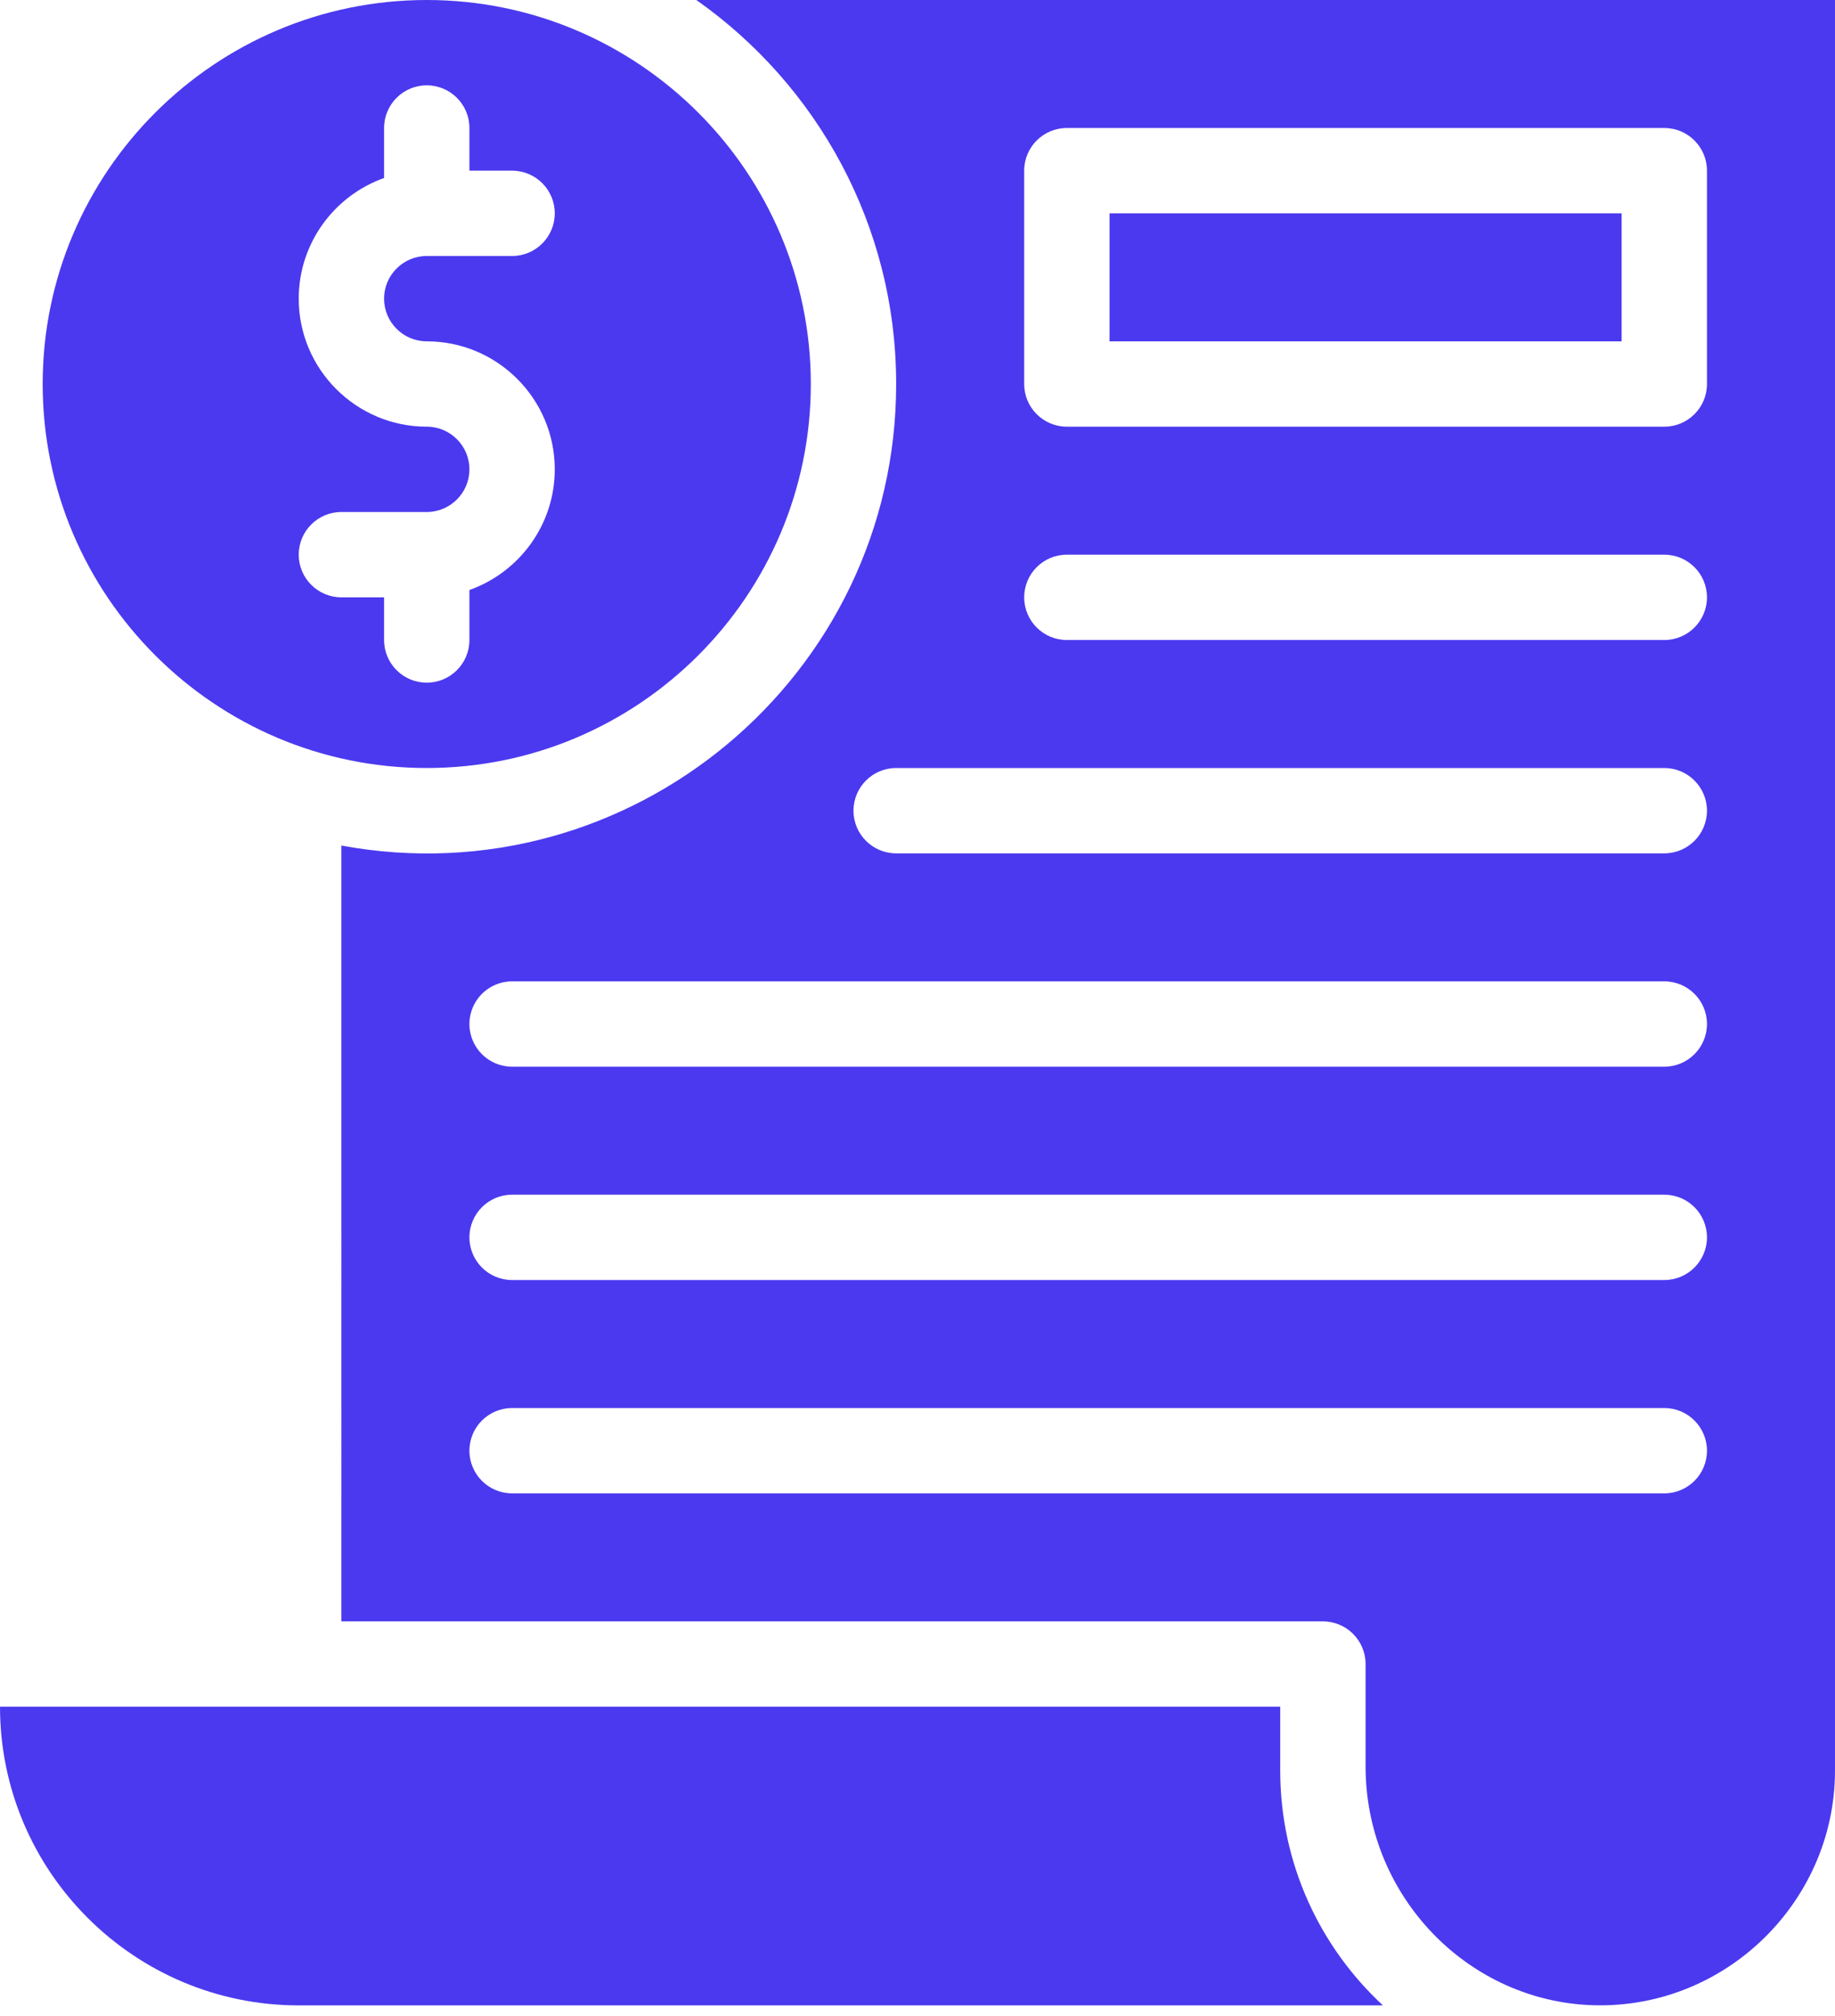 <svg xmlns="http://www.w3.org/2000/svg" style="fill:#4b39ef" version="1.0"
    viewBox="22.7 1 466.6 512.7">
    <path
        d="M348.234 451.319v-16.277H22.702C22.702 476.926 56.777 511 98.66 511h275.683c-16.048-14.875-26.109-36.126-26.109-59.681zM131.213 196.319c53.849 0 97.66-43.81 97.66-97.66S185.062 1 131.213 1s-97.66 43.81-97.66 97.66 43.81 97.659 97.66 97.659zm0-86.808c-17.95 0-32.553-14.603-32.553-32.553 0-14.146 9.073-26.207 21.702-30.687V33.553c0-5.993 4.859-10.851 10.851-10.851 5.992 0 10.851 4.858 10.851 10.851v10.851h10.851c5.992 0 10.851 4.858 10.851 10.851s-4.859 10.851-10.851 10.851h-21.702c-5.983 0-10.851 4.868-10.851 10.851 0 5.983 4.868 10.851 10.851 10.851 17.95 0 32.553 14.603 32.553 32.553 0 14.146-9.073 26.207-21.702 30.687v12.718c0 5.993-4.859 10.851-10.851 10.851-5.992 0-10.851-4.858-10.851-10.851v-10.851h-10.851c-5.992 0-10.851-4.858-10.851-10.851 0-5.993 4.859-10.851 10.851-10.851h21.702c5.983 0 10.851-4.868 10.851-10.851s-4.868-10.851-10.851-10.851zM304.83 55.255h130.213v32.553H304.83z"
        style="fill:inherit" />
    <path
        d="M199.761 1c30.709 21.619 50.813 57.334 50.813 97.66 0 74.341-67.61 130.927-141.064 117.379V413.34h249.574c5.992 0 10.851 4.858 10.851 10.851v26.021c0 31.765 24.142 57.909 54.612 60.557 35.128 2.971 64.75-25.187 64.75-59.45V1H199.761zm246.133 379.787H152.915c-5.992 0-10.851-4.858-10.851-10.851 0-5.993 4.859-10.851 10.851-10.851h292.979c5.992 0 10.851 4.858 10.851 10.851 0 5.993-4.859 10.851-10.851 10.851zm0-54.255H152.915c-5.992 0-10.851-4.858-10.851-10.851s4.859-10.851 10.851-10.851h292.979c5.992 0 10.851 4.858 10.851 10.851s-4.859 10.851-10.851 10.851zm0-54.255H152.915c-5.992 0-10.851-4.858-10.851-10.851 0-5.993 4.859-10.851 10.851-10.851h292.979c5.992 0 10.851 4.858 10.851 10.851 0 5.993-4.859 10.851-10.851 10.851zm0-54.256h-195.32c-5.992 0-10.851-4.858-10.851-10.851s4.859-10.851 10.851-10.851h195.319c5.992 0 10.851 4.858 10.851 10.851s-4.858 10.851-10.85 10.851zm0-54.255H293.979c-5.992 0-10.851-4.858-10.851-10.851 0-5.993 4.859-10.851 10.851-10.851h151.915c5.992 0 10.851 4.858 10.851 10.851 0 5.993-4.859 10.851-10.851 10.851zm10.851-65.106c0 5.993-4.859 10.851-10.851 10.851H293.979c-5.992 0-10.851-4.858-10.851-10.851V44.404c0-5.993 4.859-10.851 10.851-10.851h151.915c5.992 0 10.851 4.858 10.851 10.851V98.66z"
        style="fill:inherit" />
</svg>